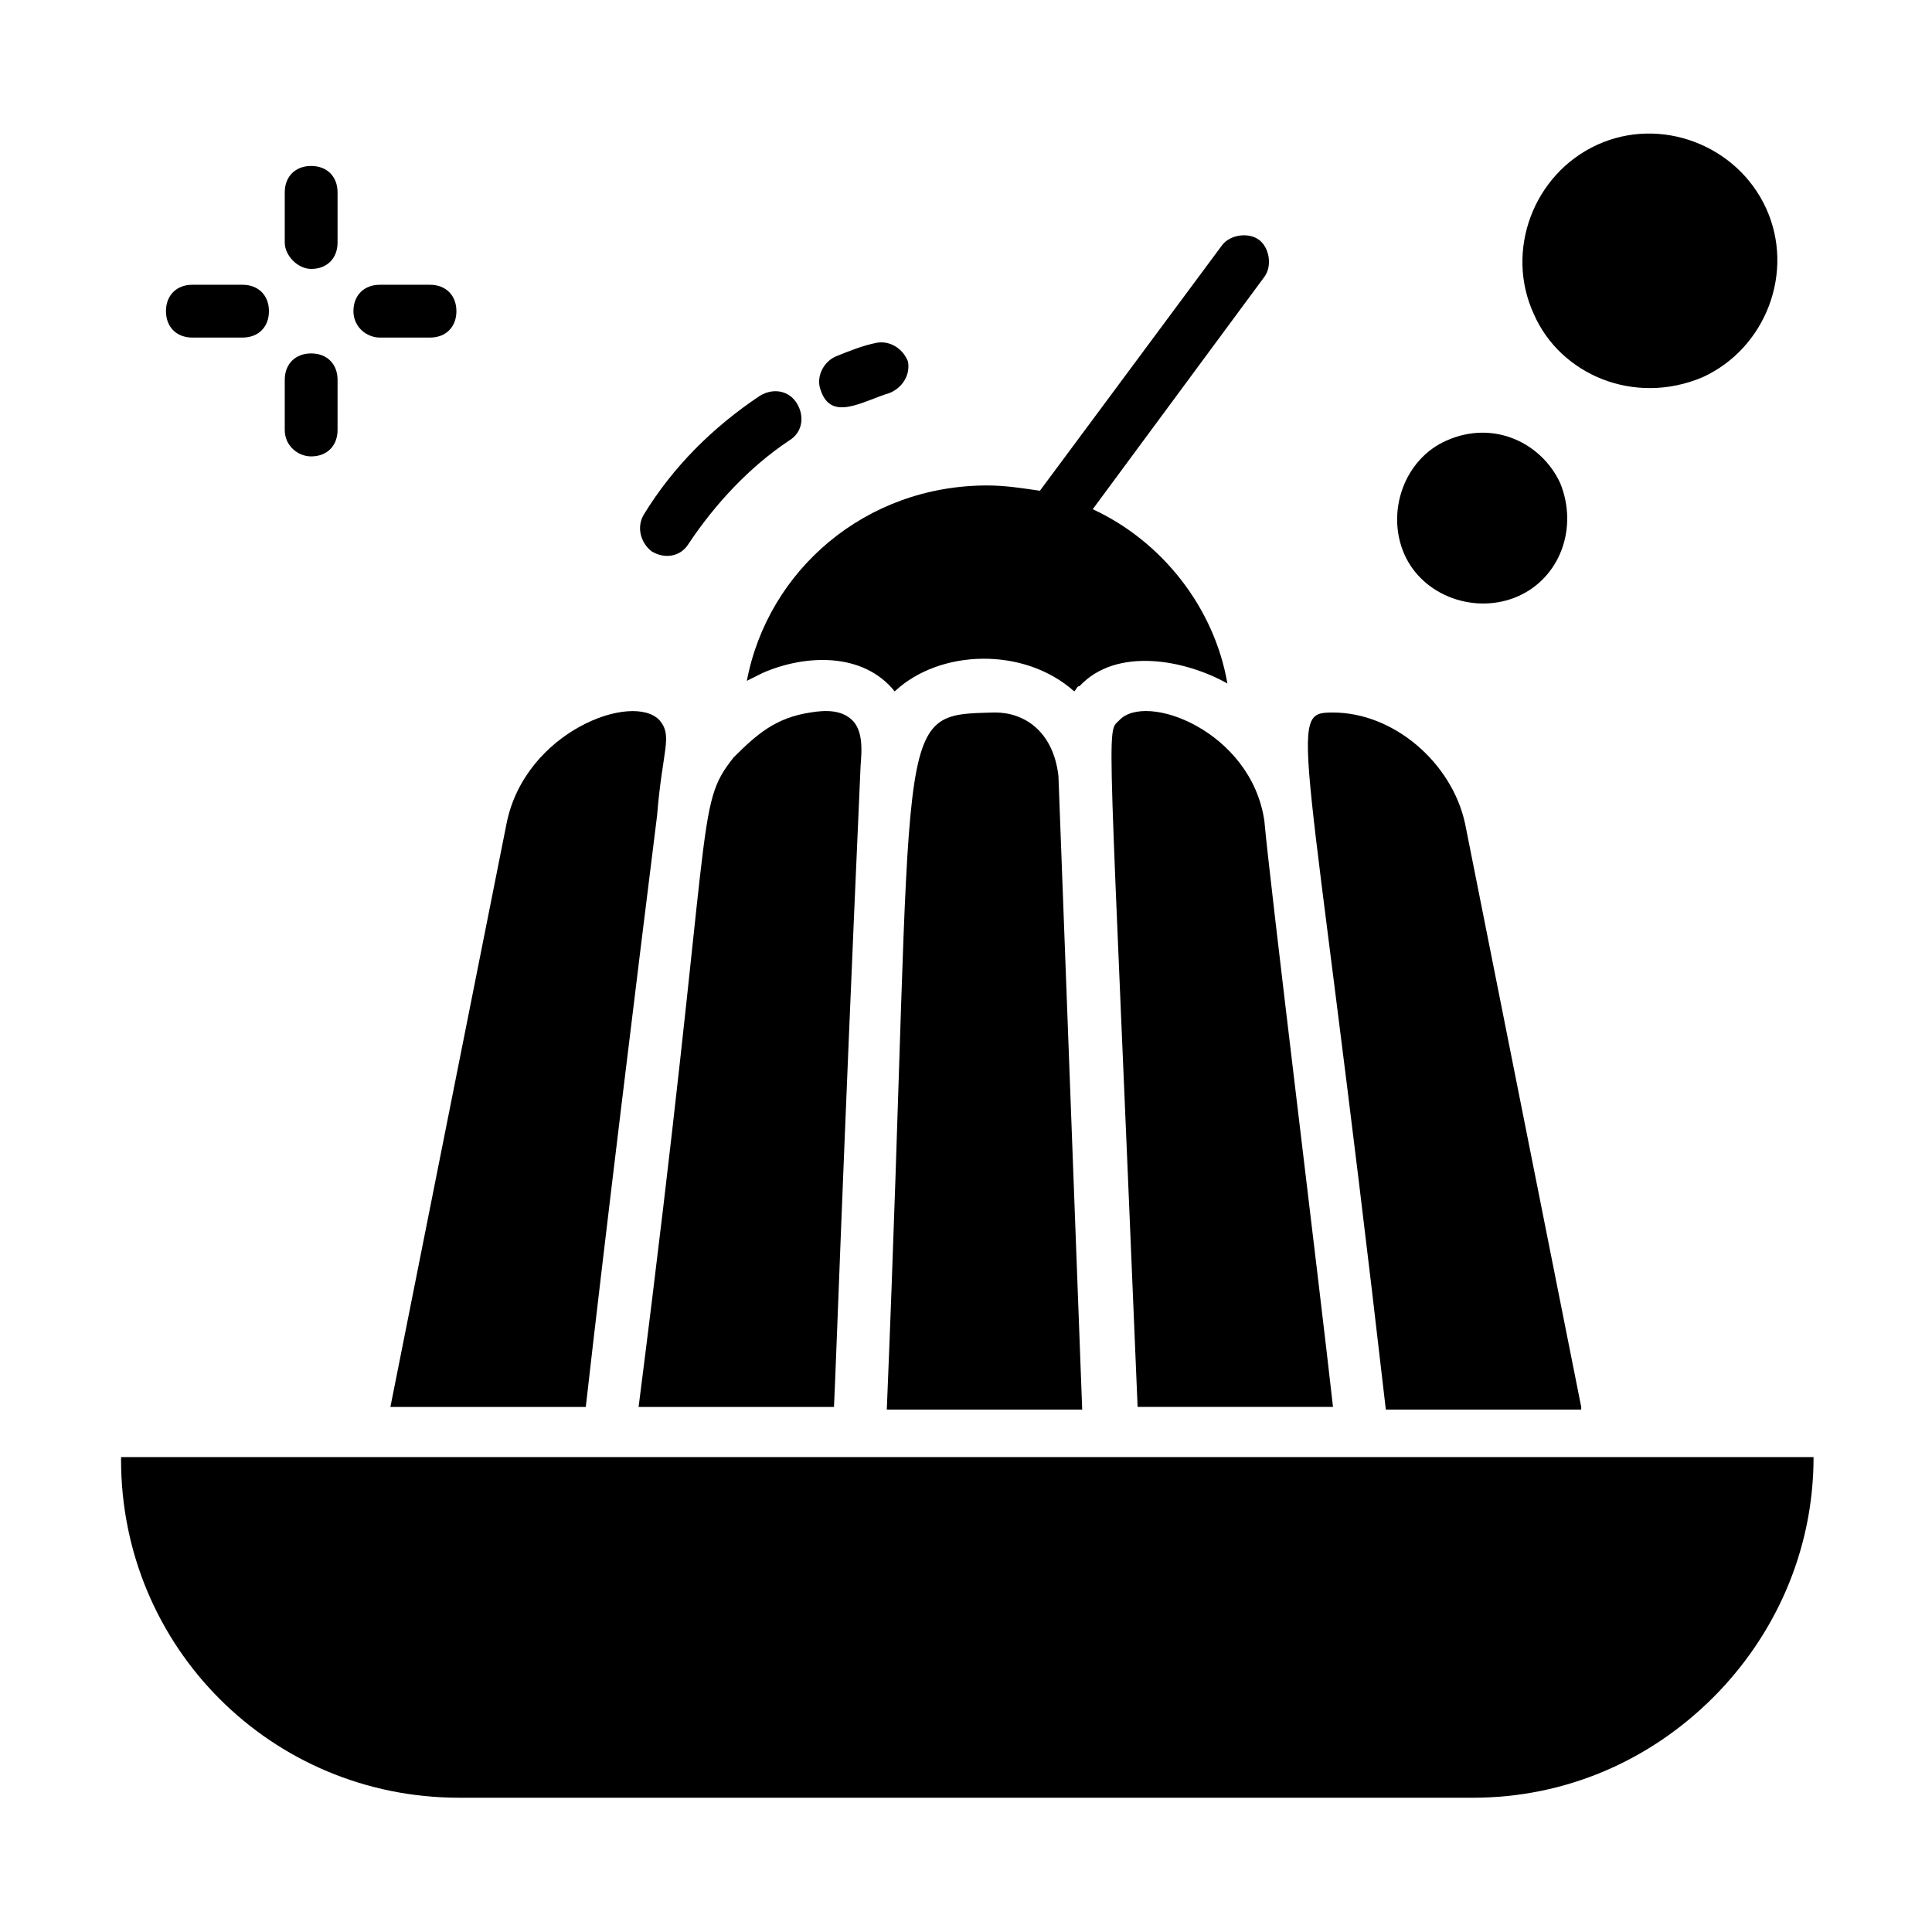 <?xml version="1.0" encoding="UTF-8"?>
<!-- Uploaded to: SVG Repo, www.svgrepo.com, Generator: SVG Repo Mixer Tools -->
<svg fill="#000000" width="800px" height="800px" version="1.1" viewBox="144 144 512 512" xmlns="http://www.w3.org/2000/svg">
 <g>
  <path d="m176.08 530.85c0 49.68 39.887 89.566 89.566 89.566h268.7c24.492 0 46.883-9.797 63.676-26.59 16.094-16.094 26.59-38.484 26.59-63.676h-448.53z"/>
  <path d="m379.71 248.16c3.5-1.398 5.598-4.898 4.898-8.398-1.398-3.5-4.898-5.598-8.398-4.898s-6.996 2.098-10.496 3.5c-3.5 1.398-5.598 5.598-4.199 9.098 2.801 8.395 11.195 2.797 18.195 0.699z"/>
  <path d="m316.73 290.14c3.5 2.098 7.695 1.398 9.797-2.098 6.996-10.496 16.094-20.293 26.59-27.289 3.5-2.098 4.199-6.297 2.098-9.797-2.098-3.5-6.297-4.199-9.797-2.098-12.594 8.398-23.09 18.895-30.789 31.488-2.098 3.496-0.699 7.691 2.102 9.793z"/>
  <path d="m407.7 332.82c-27.988 0.699-20.992-1.398-28.688 184.73h51.781l-6.297-167.94c-1.402-11.895-9.098-16.793-16.797-16.793z"/>
  <path d="m440.58 334.92c-3.5 3.5-2.801-4.199 4.898 181.93h51.781c-3.5-31.488-16.793-139.25-18.191-155.34-3.5-23.789-31.488-34.285-38.488-26.59z"/>
  <path d="m563.04 516.86-30.789-154.64c-3.5-16.094-18.895-29.391-34.988-29.391-12.594 0-6.996 2.098 13.996 184.73h51.781z"/>
  <path d="m341.92 324.43c1.398-0.699 2.801-1.398 4.199-2.098 11.195-4.898 26.59-5.598 34.988 4.898 11.895-11.195 34.285-11.895 47.582 0 0.699-0.699 0.699-1.398 1.398-1.398 9.797-10.496 27.988-6.996 39.184-0.699-3.5-20.293-17.492-37.785-35.688-46.184l45.484-61.578c2.098-2.801 1.398-7.695-1.398-9.797-2.801-2.098-7.695-1.398-9.797 1.398l-48.285 65.078c-4.898-0.699-9.098-1.398-13.996-1.398-32.184 0-58.074 22.391-63.672 51.777z"/>
  <path d="m299.24 516.86c4.898-43.383 13.996-117.55 18.895-156.74 1.398-17.492 4.199-20.992 0.699-25.191-6.996-7.695-35.688 2.801-40.586 27.289l-30.789 154.64z"/>
  <path d="m372.01 348.22c0-2.801 1.398-9.797-2.098-13.297-2.801-2.801-6.996-2.801-11.195-2.098-9.098 1.398-13.996 5.598-20.293 11.895-10.496 13.297-4.898 13.297-25.191 172.14h51.781c0.699-14.695 2.098-58.078 6.996-168.64z"/>
  <path d="m226.46 215.27c4.199 0 6.996-2.801 6.996-6.996v-13.297c0-4.199-2.801-6.996-6.996-6.996-4.199 0-6.996 2.801-6.996 6.996v13.297c-0.004 3.496 3.496 6.996 6.996 6.996z"/>
  <path d="m226.46 264.95c4.199 0 6.996-2.801 6.996-6.996v-13.297c0-4.199-2.801-6.996-6.996-6.996-4.199 0-6.996 2.801-6.996 6.996v13.297c-0.004 4.199 3.496 6.996 6.996 6.996z"/>
  <path d="m244.66 233.46h13.297c4.199 0 6.996-2.801 6.996-6.996 0-4.199-2.801-6.996-6.996-6.996h-13.297c-4.199 0-6.996 2.801-6.996 6.996 0 4.199 3.5 6.996 6.996 6.996z"/>
  <path d="m194.98 233.46h13.297c4.199 0 6.996-2.801 6.996-6.996 0-4.199-2.801-6.996-6.996-6.996l-13.297-0.004c-4.199 0-6.996 2.801-6.996 6.996 0 4.203 2.797 7 6.996 7z"/>
  <path d="m546.24 302.04c11.195-4.898 16.094-18.191 11.195-30.09-4.898-10.496-17.492-16.793-30.09-11.195-11.195 4.898-16.094 18.895-11.195 30.09 4.902 11.195 18.895 16.094 30.09 11.195z"/>
  <path d="m595.23 243.96c16.793-7.695 24.492-27.988 16.793-44.781-7.695-16.793-27.988-24.492-44.781-16.793-16.793 7.695-24.492 27.988-16.793 44.781 6.992 16.094 26.586 24.492 44.781 16.793z"/>
 </g>
</svg>